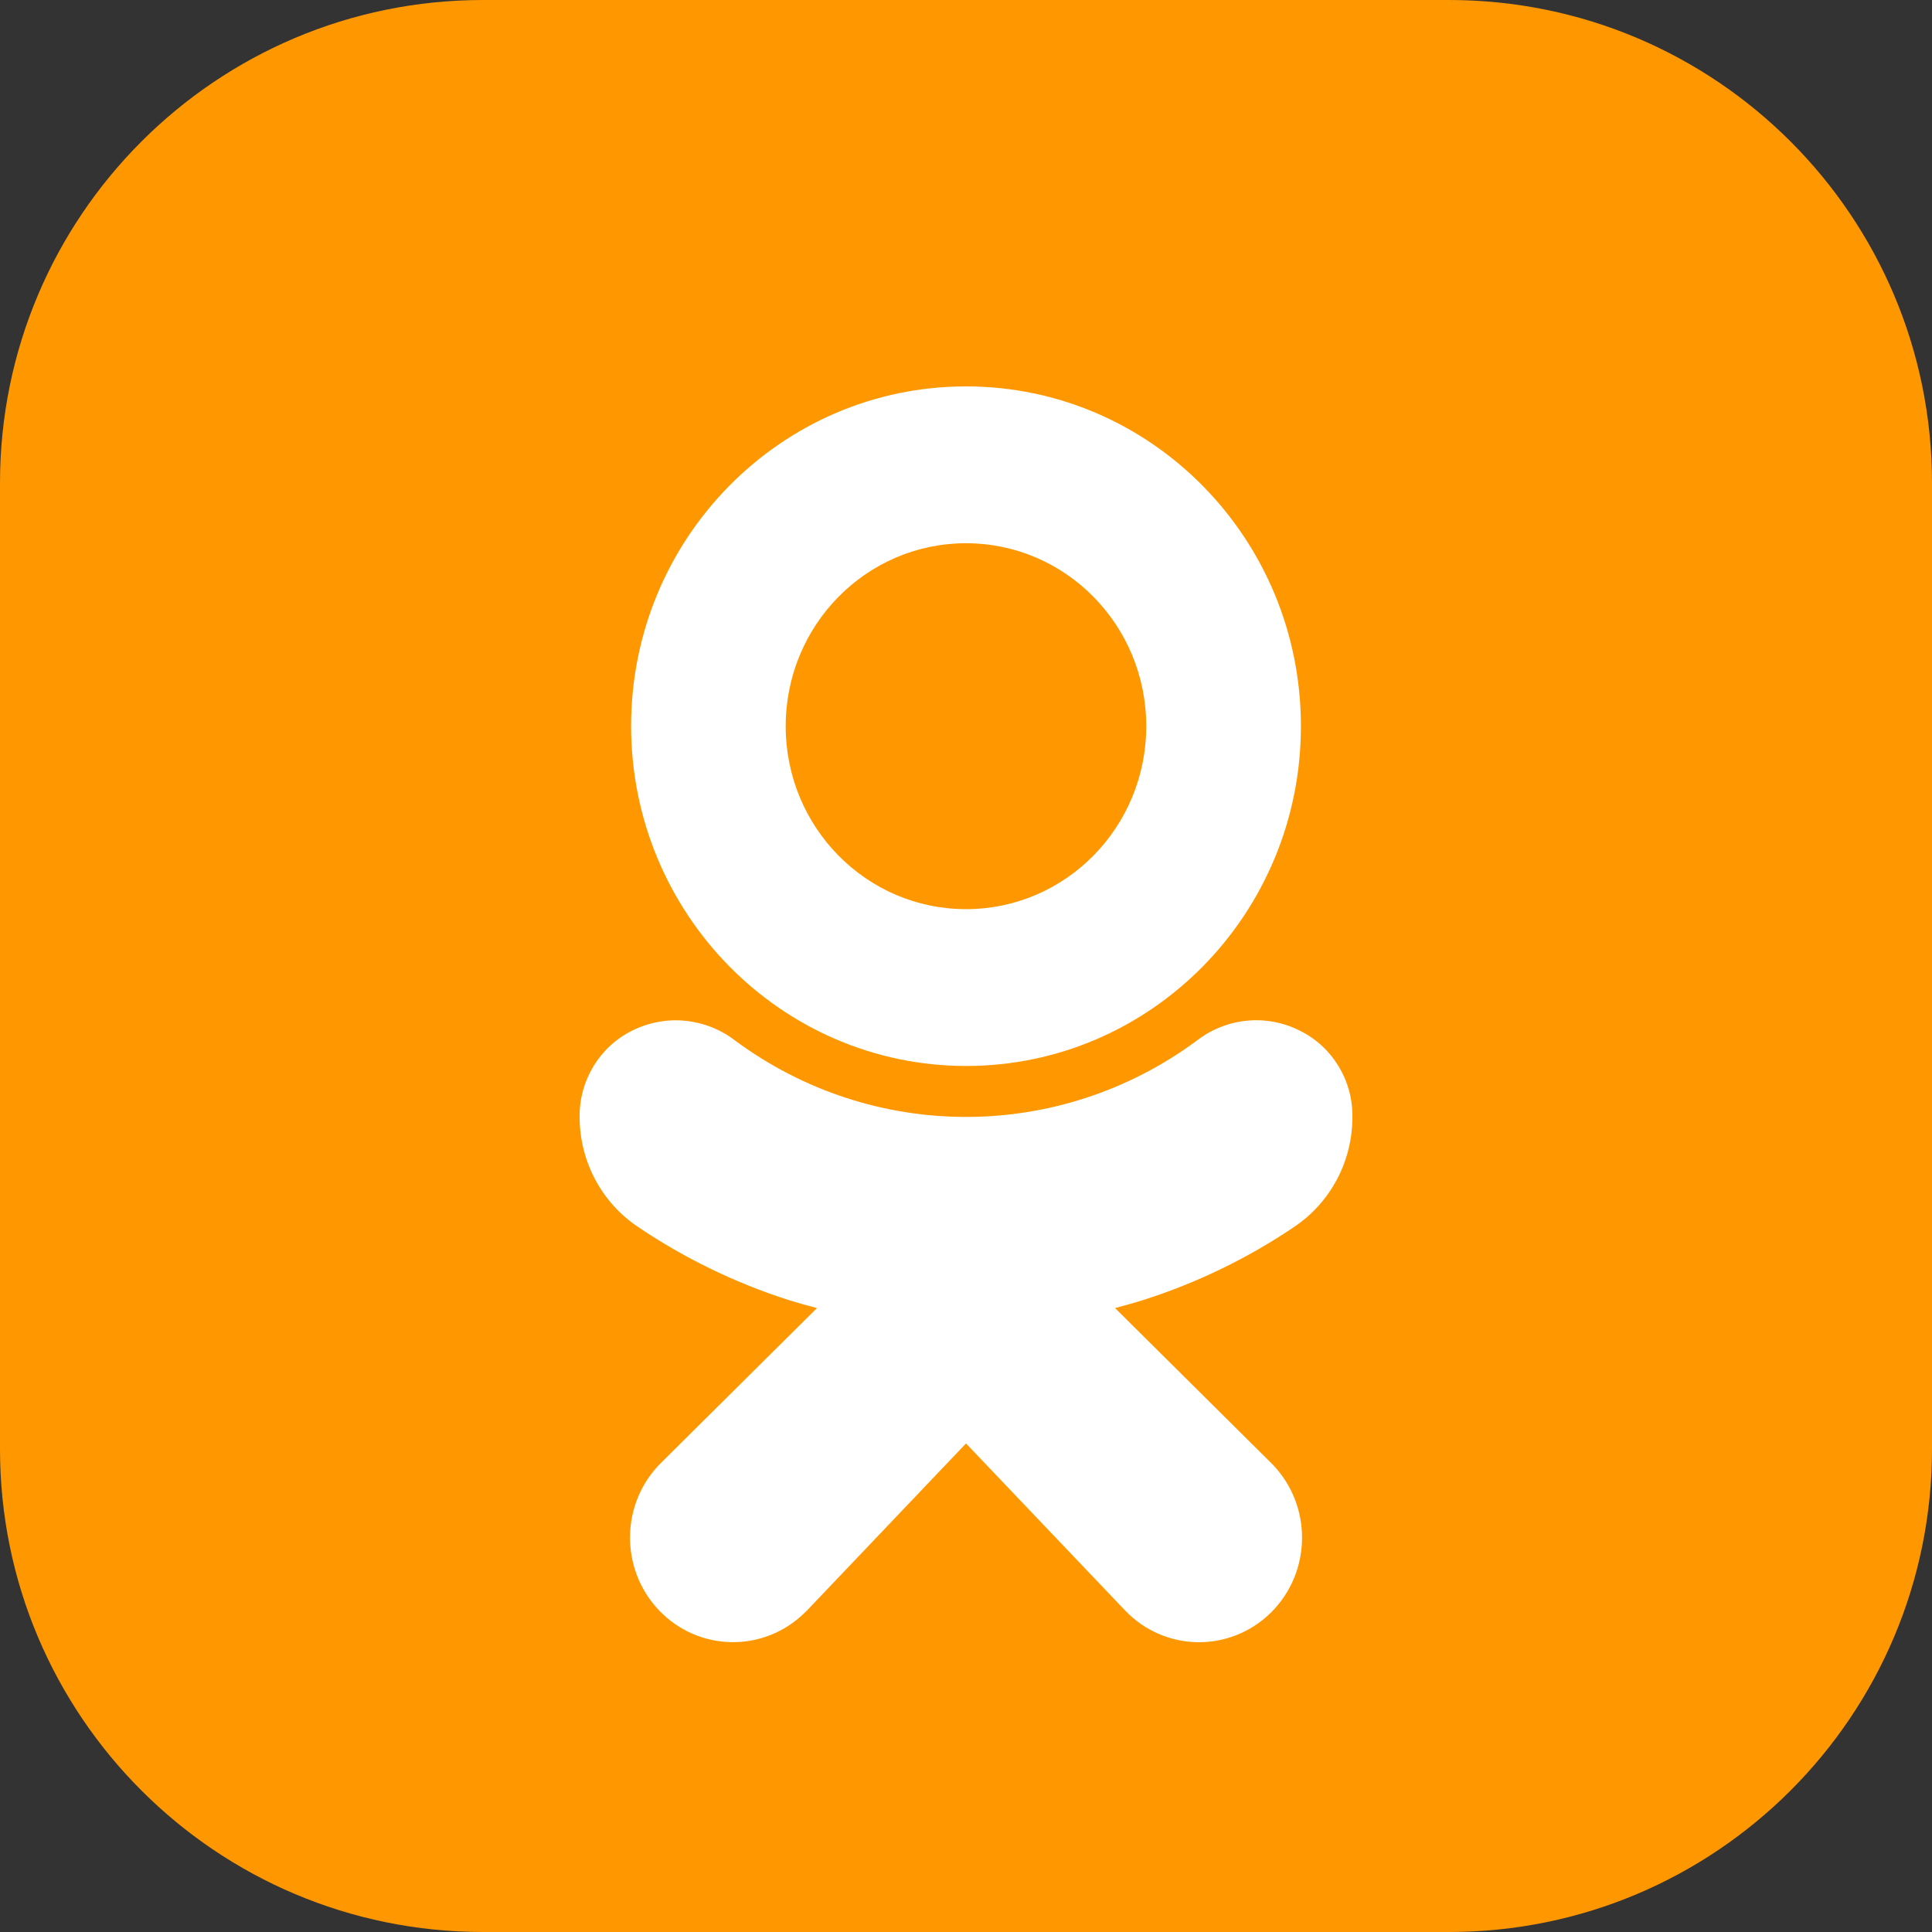 <?xml version="1.0" encoding="utf-8"?>
<!-- Generator: Adobe Illustrator 16.0.2, SVG Export Plug-In . SVG Version: 6.00 Build 0)  -->
<!DOCTYPE svg PUBLIC "-//W3C//DTD SVG 1.1//EN" "http://www.w3.org/Graphics/SVG/1.1/DTD/svg11.dtd">
<svg version="1.1" id="Слой_1" xmlns="http://www.w3.org/2000/svg" xmlns:xlink="http://www.w3.org/1999/xlink" x="0px" y="0px"
	 width="40px" height="40px" viewBox="-10 -10 40 40" enable-background="new -10 -10 40 40" xml:space="preserve">
<rect x="-10" y="-10" width="40" height="40" fill="#333333" stroke="none"/>
<g>
	<path fill="#FF9800" d="M0-10h20c5.523,0,10,4.478,10,10v20c0,5.523-4.477,10-10,10H0c-5.522,0-10-4.477-10-10V0
		C-10-5.522-5.522-10,0-10z"/>
	<g>
		<path fill="#FFFFFF" d="M10,12.07c3.828,0,6.934-3.149,6.934-7.035S13.828-2,10-2C6.171-2,3.066,1.149,3.066,5.035
			C3.071,8.918,6.173,12.066,10,12.07z M10,1.247c2.063,0,3.732,1.696,3.732,3.788S12.063,8.823,10,8.823S6.267,7.127,6.267,5.035
			S7.938,1.247,10,1.247z"/>
		<path fill="#FFFFFF" d="M16.791,15.404C17.545,14.9,18,14.047,18,13.131c0.012-0.76-0.412-1.457-1.086-1.791
			c-0.691-0.351-1.518-0.271-2.133,0.203c-2.848,2.109-6.713,2.109-9.562,0c-0.616-0.473-1.442-0.551-2.134-0.203
			C2.413,11.674,1.991,12.371,2,13.129c0.002,0.916,0.456,1.77,1.209,2.273c0.966,0.652,2.018,1.162,3.125,1.516
			c0.188,0.059,0.382,0.113,0.581,0.164l-3.223,3.199c-0.846,0.832-0.866,2.203-0.046,3.061s2.171,0.879,3.017,0.045
			c0.018-0.016,0.035-0.033,0.052-0.051L10,19.885l3.293,3.457c0.818,0.857,2.168,0.881,3.016,0.049
			c0.846-0.832,0.867-2.203,0.047-3.063c-0.016-0.016-0.035-0.035-0.051-0.051l-3.219-3.195c0.199-0.053,0.395-0.107,0.582-0.166
			C14.775,16.564,15.826,16.055,16.791,15.404z"/>
	</g>
</g>
</svg>
